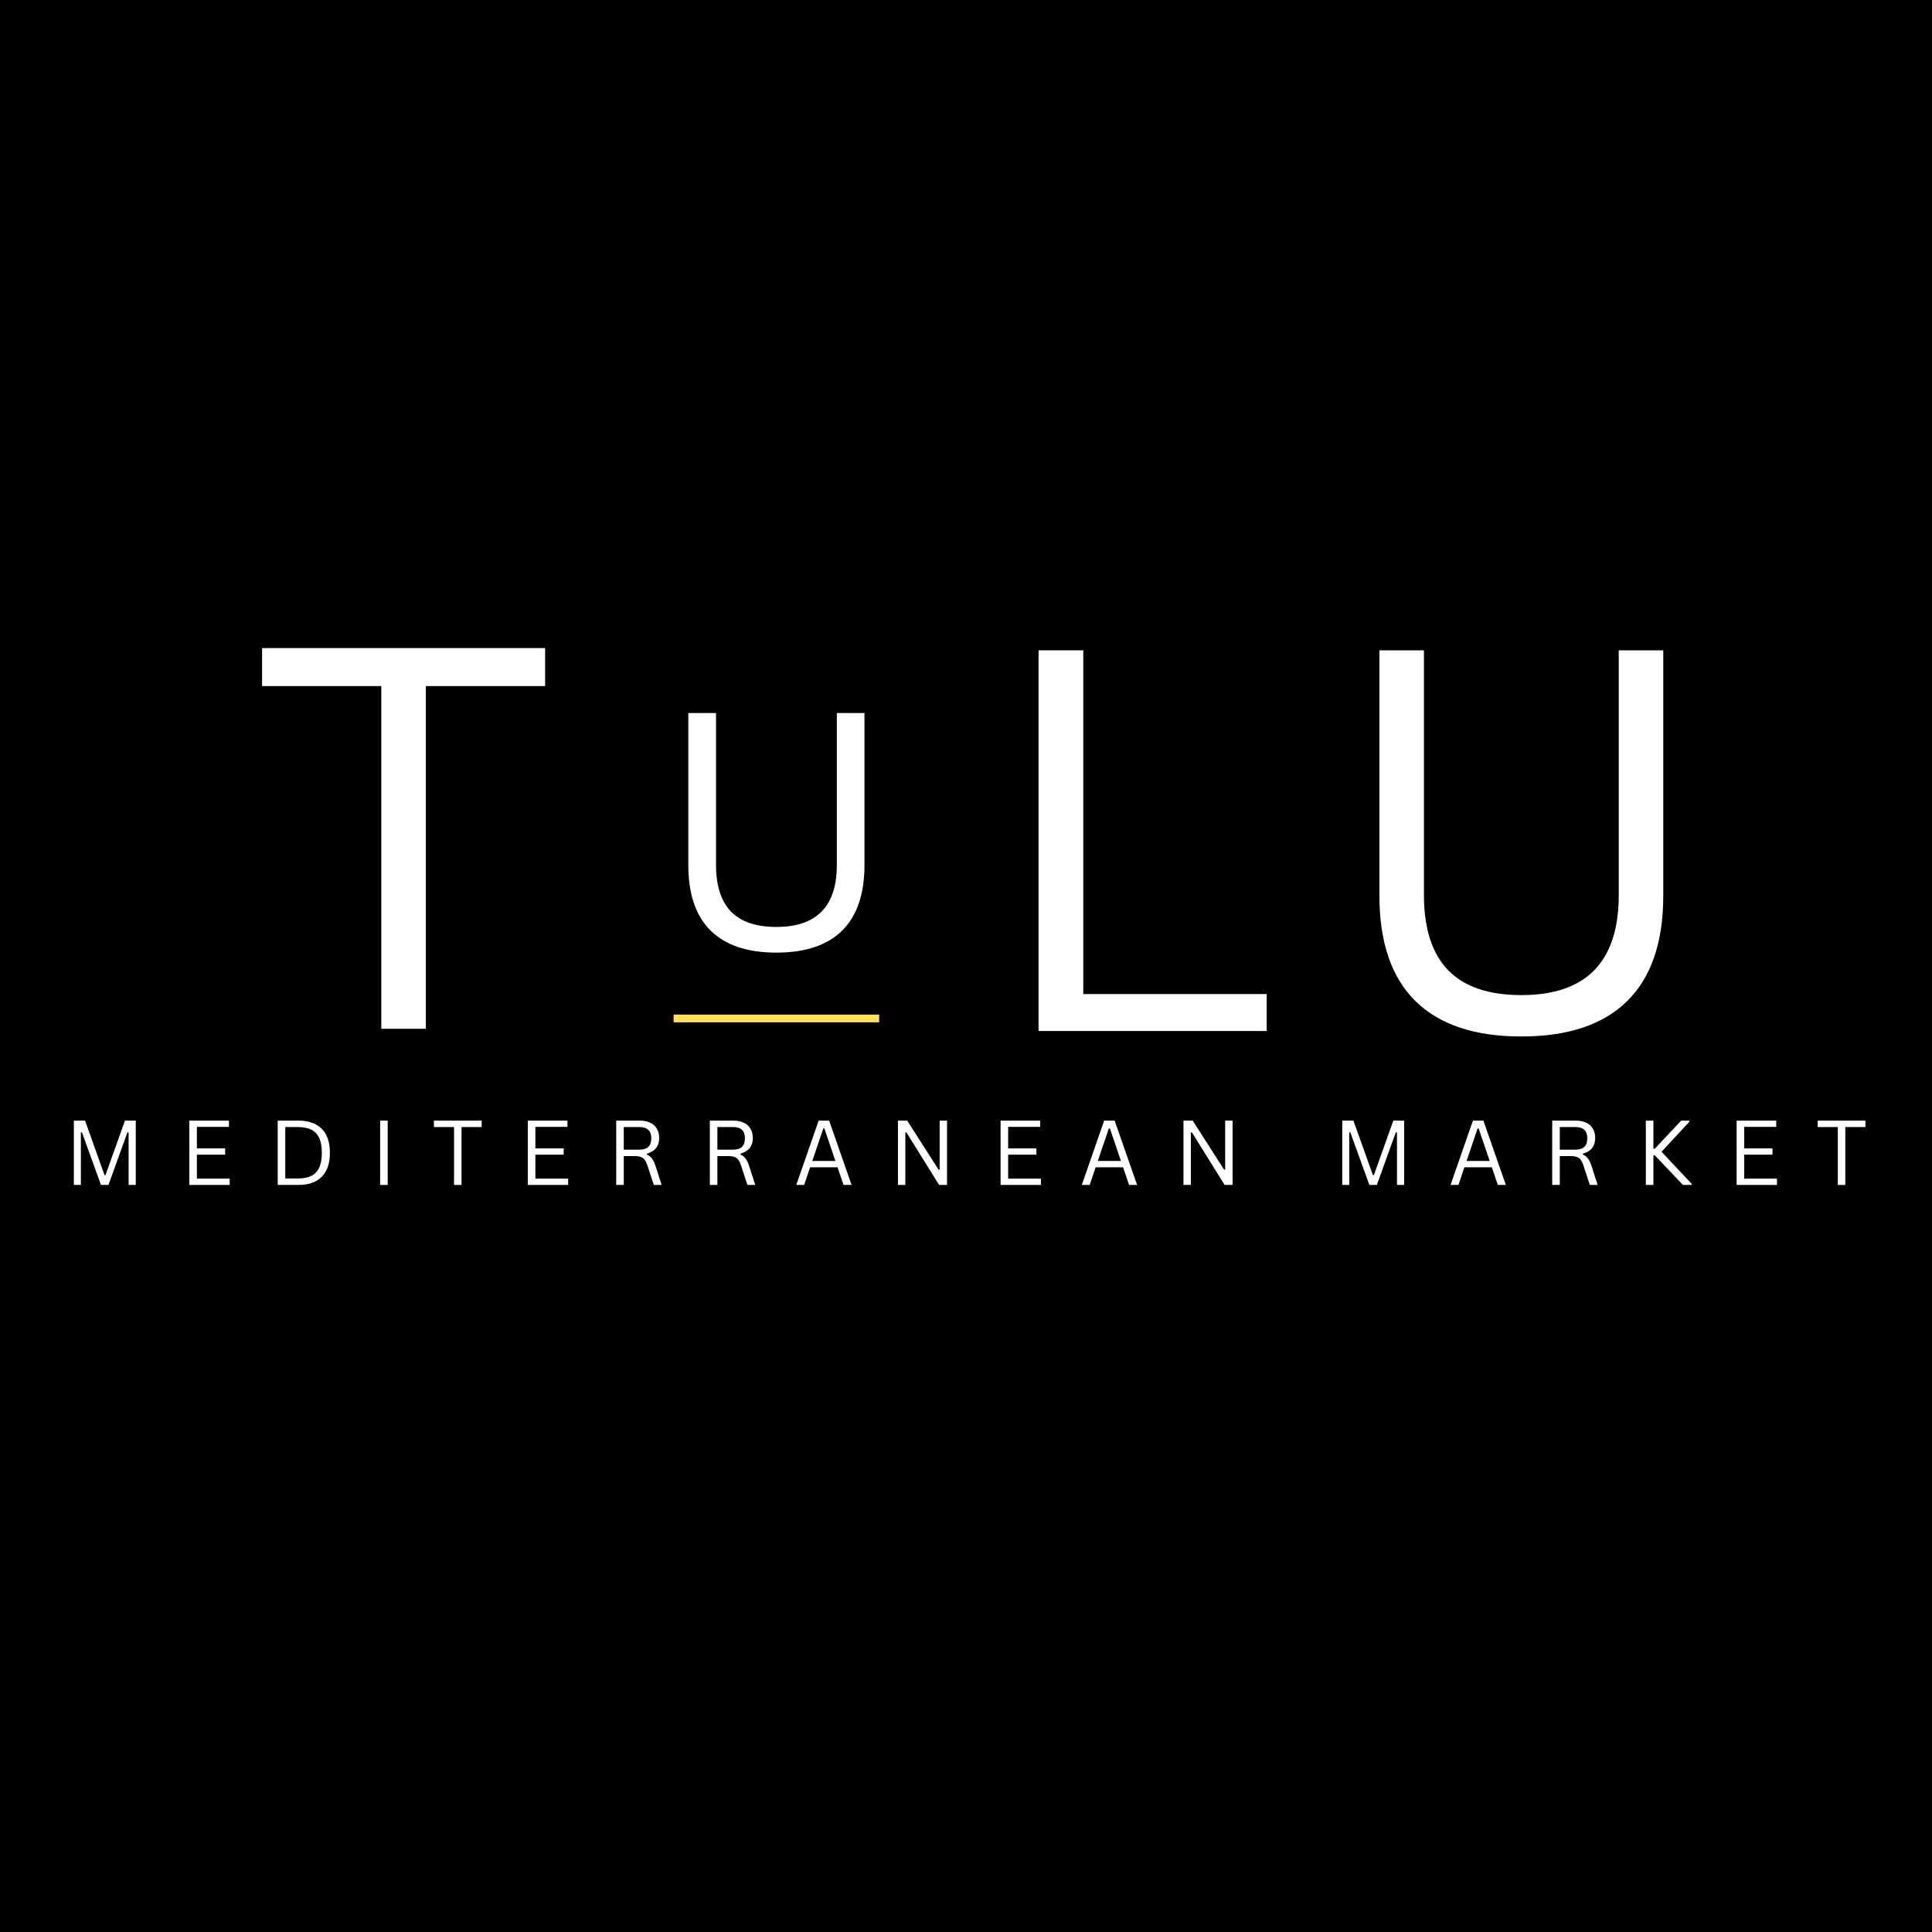 <svg version="1.0" preserveAspectRatio="xMidYMid meet" height="500" viewBox="0 0 375 375" zoomAndPan="magnify" width="500" xmlns:xlink="http://www.w3.org/1999/xlink" xmlns="http://www.w3.org/2000/svg"><defs><g></g></defs><rect fill-opacity="1" height="450" y="-37.5" fill="#ffffff" width="450" x="-37.5"></rect><rect fill-opacity="1" height="450" y="-37.5" fill="#000000" width="450" x="-37.5"></rect><g fill-opacity="1" fill="#ffffff"><g transform="translate(48.136, 199.683)"><g><path d="M 57.672 -73.891 L 57.672 -66.516 L 34.516 -66.516 L 34.516 0 L 25.875 0 L 25.875 -66.516 L 2.734 -66.516 L 2.734 -73.891 Z M 57.672 -73.891"></path></g></g></g><g fill-opacity="1" fill="#ffffff"><g transform="translate(127.056, 184.247)"><g><path d="M 23.641 0.656 C 18.016 0.656 13.758 -0.77 10.875 -3.625 C 7.988 -6.477 6.547 -10.707 6.547 -16.312 L 6.547 -45.844 L 11.922 -45.844 L 11.922 -16.375 C 11.922 -12.352 12.883 -9.336 14.812 -7.328 C 16.75 -5.328 19.691 -4.328 23.641 -4.328 C 31.461 -4.328 35.375 -8.344 35.375 -16.375 L 35.375 -45.844 L 40.734 -45.844 L 40.734 -16.312 C 40.734 -10.707 39.289 -6.477 36.406 -3.625 C 33.52 -0.77 29.266 0.656 23.641 0.656 Z M 23.641 0.656"></path></g></g></g><g fill-opacity="1" fill="#ffffff"><g transform="translate(190.408, 200.117)"><g><path d="M 19.859 -73.891 L 19.859 -7.172 L 55.453 -7.172 L 55.453 0 L 11.172 0 L 11.172 -73.891 Z M 19.859 -73.891"></path></g></g></g><g fill-opacity="1" fill="#ffffff"><g transform="translate(257.183, 200.117)"><g><path d="M 38.109 1.062 C 29.047 1.062 22.188 -1.234 17.531 -5.828 C 12.883 -10.43 10.562 -17.25 10.562 -26.281 L 10.562 -73.891 L 19.203 -73.891 L 19.203 -26.391 C 19.203 -19.922 20.758 -15.066 23.875 -11.828 C 27 -8.586 31.742 -6.969 38.109 -6.969 C 50.711 -6.969 57.016 -13.441 57.016 -26.391 L 57.016 -73.891 L 65.656 -73.891 L 65.656 -26.281 C 65.656 -17.25 63.328 -10.43 58.672 -5.828 C 54.023 -1.234 47.172 1.062 38.109 1.062 Z M 38.109 1.062"></path></g></g></g><path stroke-miterlimit="4" stroke-opacity="1" stroke-width="2" stroke="#ffde59" d="M -0 1.002 L 53.213 1.002" stroke-linejoin="miter" fill="none" transform="matrix(0.75, 0, 0, 0.75, 130.746, 196.932)" stroke-linecap="butt"></path><g fill-opacity="1" fill="#ffffff"><g transform="translate(12.445, 229.994)"><g><path d="M 3.25 0 L 1.891 0 L 1.891 -12.484 L 4.062 -12.484 L 7.844 -1.906 L 8.031 -1.906 L 11.812 -12.484 L 13.906 -12.484 L 13.906 0 L 12.516 0 L 12.516 -10.188 L 12.297 -10.219 L 8.609 0 L 7.156 0 L 3.453 -10.219 L 3.25 -10.188 Z M 3.25 0"></path></g></g></g><g fill-opacity="1" fill="#ffffff"><g transform="translate(34.859, 229.994)"><g><path d="M 3.359 -5.875 L 3.359 -1.219 L 9.719 -1.219 L 9.719 0 L 1.891 0 L 1.891 -12.484 L 9.578 -12.484 L 9.578 -11.266 L 3.359 -11.266 L 3.359 -7.094 L 8.844 -7.094 L 8.844 -5.875 Z M 3.359 -5.875"></path></g></g></g><g fill-opacity="1" fill="#ffffff"><g transform="translate(52.014, 229.994)"><g><path d="M 5.922 -12.484 C 7.18 -12.484 8.266 -12.254 9.172 -11.797 C 10.086 -11.348 10.789 -10.66 11.281 -9.734 C 11.77 -8.805 12.016 -7.641 12.016 -6.234 C 12.016 -4.836 11.77 -3.676 11.281 -2.75 C 10.789 -1.82 10.086 -1.129 9.172 -0.672 C 8.266 -0.223 7.18 0 5.922 0 L 1.891 0 L 1.891 -12.484 Z M 5.781 -1.25 C 6.82 -1.25 7.68 -1.41 8.359 -1.734 C 9.047 -2.055 9.566 -2.582 9.922 -3.312 C 10.273 -4.051 10.453 -5.023 10.453 -6.234 C 10.453 -7.453 10.273 -8.426 9.922 -9.156 C 9.566 -9.895 9.047 -10.426 8.359 -10.75 C 7.68 -11.07 6.82 -11.234 5.781 -11.234 L 3.359 -11.234 L 3.359 -1.25 Z M 5.781 -1.25"></path></g></g></g><g fill-opacity="1" fill="#ffffff"><g transform="translate(71.893, 229.994)"><g><path d="M 3.359 0 L 1.891 0 L 1.891 -12.484 L 3.359 -12.484 Z M 3.359 0"></path></g></g></g><g fill-opacity="1" fill="#ffffff"><g transform="translate(83.755, 229.994)"><g><path d="M 9.734 -12.484 L 9.734 -11.234 L 5.828 -11.234 L 5.828 0 L 4.375 0 L 4.375 -11.234 L 0.469 -11.234 L 0.469 -12.484 Z M 9.734 -12.484"></path></g></g></g><g fill-opacity="1" fill="#ffffff"><g transform="translate(100.56, 229.994)"><g><path d="M 3.359 -5.875 L 3.359 -1.219 L 9.719 -1.219 L 9.719 0 L 1.891 0 L 1.891 -12.484 L 9.578 -12.484 L 9.578 -11.266 L 3.359 -11.266 L 3.359 -7.094 L 8.844 -7.094 L 8.844 -5.875 Z M 3.359 -5.875"></path></g></g></g><g fill-opacity="1" fill="#ffffff"><g transform="translate(117.715, 229.994)"><g><path d="M 1.891 0 L 1.891 -12.484 L 6.422 -12.484 C 7.254 -12.484 7.953 -12.344 8.516 -12.062 C 9.086 -11.789 9.516 -11.398 9.797 -10.891 C 10.086 -10.391 10.234 -9.797 10.234 -9.109 C 10.234 -8.336 10.039 -7.695 9.656 -7.188 C 9.27 -6.688 8.664 -6.312 7.844 -6.062 L 7.844 -5.875 C 8.25 -5.719 8.578 -5.469 8.828 -5.125 C 9.086 -4.789 9.328 -4.285 9.547 -3.609 L 10.703 0 L 9.188 0 L 7.938 -3.812 C 7.789 -4.258 7.617 -4.613 7.422 -4.875 C 7.234 -5.133 6.988 -5.316 6.688 -5.422 C 6.395 -5.535 6.02 -5.594 5.562 -5.594 L 3.359 -5.594 L 3.359 0 Z M 6.391 -6.844 C 7.172 -6.844 7.75 -7.023 8.125 -7.391 C 8.508 -7.754 8.703 -8.305 8.703 -9.047 C 8.703 -9.785 8.508 -10.332 8.125 -10.688 C 7.75 -11.051 7.172 -11.234 6.391 -11.234 L 3.359 -11.234 L 3.359 -6.844 Z M 6.391 -6.844"></path></g></g></g><g fill-opacity="1" fill="#ffffff"><g transform="translate(135.887, 229.994)"><g><path d="M 1.891 0 L 1.891 -12.484 L 6.422 -12.484 C 7.254 -12.484 7.953 -12.344 8.516 -12.062 C 9.086 -11.789 9.516 -11.398 9.797 -10.891 C 10.086 -10.391 10.234 -9.797 10.234 -9.109 C 10.234 -8.336 10.039 -7.695 9.656 -7.188 C 9.27 -6.688 8.664 -6.312 7.844 -6.062 L 7.844 -5.875 C 8.25 -5.719 8.578 -5.469 8.828 -5.125 C 9.086 -4.789 9.328 -4.285 9.547 -3.609 L 10.703 0 L 9.188 0 L 7.938 -3.812 C 7.789 -4.258 7.617 -4.613 7.422 -4.875 C 7.234 -5.133 6.988 -5.316 6.688 -5.422 C 6.395 -5.535 6.02 -5.594 5.562 -5.594 L 3.359 -5.594 L 3.359 0 Z M 6.391 -6.844 C 7.172 -6.844 7.75 -7.023 8.125 -7.391 C 8.508 -7.754 8.703 -8.305 8.703 -9.047 C 8.703 -9.785 8.508 -10.332 8.125 -10.688 C 7.75 -11.051 7.172 -11.234 6.391 -11.234 L 3.359 -11.234 L 3.359 -6.844 Z M 6.391 -6.844"></path></g></g></g><g fill-opacity="1" fill="#ffffff"><g transform="translate(154.058, 229.994)"><g><path d="M 11.234 0 L 9.672 0 L 8.516 -3.422 L 3.188 -3.422 L 2.031 0 L 0.5 0 L 4.844 -12.484 L 6.875 -12.484 Z M 5.75 -10.969 L 3.609 -4.656 L 8.094 -4.656 L 5.953 -10.969 Z M 5.75 -10.969"></path></g></g></g><g fill-opacity="1" fill="#ffffff"><g transform="translate(172.4, 229.994)"><g><path d="M 3.328 0 L 1.891 0 L 1.891 -12.484 L 3.688 -12.484 L 9.781 -2.953 L 9.984 -2.984 L 9.984 -12.484 L 11.422 -12.484 L 11.422 0 L 9.875 0 L 3.531 -10.203 L 3.328 -10.172 Z M 3.328 0"></path></g></g></g><g fill-opacity="1" fill="#ffffff"><g transform="translate(192.321, 229.994)"><g><path d="M 3.359 -5.875 L 3.359 -1.219 L 9.719 -1.219 L 9.719 0 L 1.891 0 L 1.891 -12.484 L 9.578 -12.484 L 9.578 -11.266 L 3.359 -11.266 L 3.359 -7.094 L 8.844 -7.094 L 8.844 -5.875 Z M 3.359 -5.875"></path></g></g></g><g fill-opacity="1" fill="#ffffff"><g transform="translate(209.476, 229.994)"><g><path d="M 11.234 0 L 9.672 0 L 8.516 -3.422 L 3.188 -3.422 L 2.031 0 L 0.5 0 L 4.844 -12.484 L 6.875 -12.484 Z M 5.75 -10.969 L 3.609 -4.656 L 8.094 -4.656 L 5.953 -10.969 Z M 5.75 -10.969"></path></g></g></g><g fill-opacity="1" fill="#ffffff"><g transform="translate(227.818, 229.994)"><g><path d="M 3.328 0 L 1.891 0 L 1.891 -12.484 L 3.688 -12.484 L 9.781 -2.953 L 9.984 -2.984 L 9.984 -12.484 L 11.422 -12.484 L 11.422 0 L 9.875 0 L 3.531 -10.203 L 3.328 -10.172 Z M 3.328 0"></path></g></g></g><g fill-opacity="1" fill="#ffffff"><g transform="translate(247.74, 229.994)"><g></g></g></g><g fill-opacity="1" fill="#ffffff"><g transform="translate(258.637, 229.994)"><g><path d="M 3.25 0 L 1.891 0 L 1.891 -12.484 L 4.062 -12.484 L 7.844 -1.906 L 8.031 -1.906 L 11.812 -12.484 L 13.906 -12.484 L 13.906 0 L 12.516 0 L 12.516 -10.188 L 12.297 -10.219 L 8.609 0 L 7.156 0 L 3.453 -10.219 L 3.25 -10.188 Z M 3.25 0"></path></g></g></g><g fill-opacity="1" fill="#ffffff"><g transform="translate(281.051, 229.994)"><g><path d="M 11.234 0 L 9.672 0 L 8.516 -3.422 L 3.188 -3.422 L 2.031 0 L 0.5 0 L 4.844 -12.484 L 6.875 -12.484 Z M 5.75 -10.969 L 3.609 -4.656 L 8.094 -4.656 L 5.953 -10.969 Z M 5.75 -10.969"></path></g></g></g><g fill-opacity="1" fill="#ffffff"><g transform="translate(299.393, 229.994)"><g><path d="M 1.891 0 L 1.891 -12.484 L 6.422 -12.484 C 7.254 -12.484 7.953 -12.344 8.516 -12.062 C 9.086 -11.789 9.516 -11.398 9.797 -10.891 C 10.086 -10.391 10.234 -9.797 10.234 -9.109 C 10.234 -8.336 10.039 -7.695 9.656 -7.188 C 9.27 -6.688 8.664 -6.312 7.844 -6.062 L 7.844 -5.875 C 8.25 -5.719 8.578 -5.469 8.828 -5.125 C 9.086 -4.789 9.328 -4.285 9.547 -3.609 L 10.703 0 L 9.188 0 L 7.938 -3.812 C 7.789 -4.258 7.617 -4.613 7.422 -4.875 C 7.234 -5.133 6.988 -5.316 6.688 -5.422 C 6.395 -5.535 6.02 -5.594 5.562 -5.594 L 3.359 -5.594 L 3.359 0 Z M 6.391 -6.844 C 7.172 -6.844 7.75 -7.023 8.125 -7.391 C 8.508 -7.754 8.703 -8.305 8.703 -9.047 C 8.703 -9.785 8.508 -10.332 8.125 -10.688 C 7.75 -11.051 7.172 -11.234 6.391 -11.234 L 3.359 -11.234 L 3.359 -6.844 Z M 6.391 -6.844"></path></g></g></g><g fill-opacity="1" fill="#ffffff"><g transform="translate(317.564, 229.994)"><g><path d="M 1.891 0 L 1.891 -12.484 L 3.359 -12.484 L 3.359 -7.031 L 3.625 -7.031 L 8.75 -12.484 L 10.344 -12.484 L 10.344 -12.266 L 4.938 -6.438 L 10.781 -0.219 L 10.781 0 L 9.094 0 L 3.625 -5.75 L 3.359 -5.75 L 3.359 0 Z M 1.891 0"></path></g></g></g><g fill-opacity="1" fill="#ffffff"><g transform="translate(335.189, 229.994)"><g><path d="M 3.359 -5.875 L 3.359 -1.219 L 9.719 -1.219 L 9.719 0 L 1.891 0 L 1.891 -12.484 L 9.578 -12.484 L 9.578 -11.266 L 3.359 -11.266 L 3.359 -7.094 L 8.844 -7.094 L 8.844 -5.875 Z M 3.359 -5.875"></path></g></g></g><g fill-opacity="1" fill="#ffffff"><g transform="translate(352.344, 229.994)"><g><path d="M 9.734 -12.484 L 9.734 -11.234 L 5.828 -11.234 L 5.828 0 L 4.375 0 L 4.375 -11.234 L 0.469 -11.234 L 0.469 -12.484 Z M 9.734 -12.484"></path></g></g></g></svg>